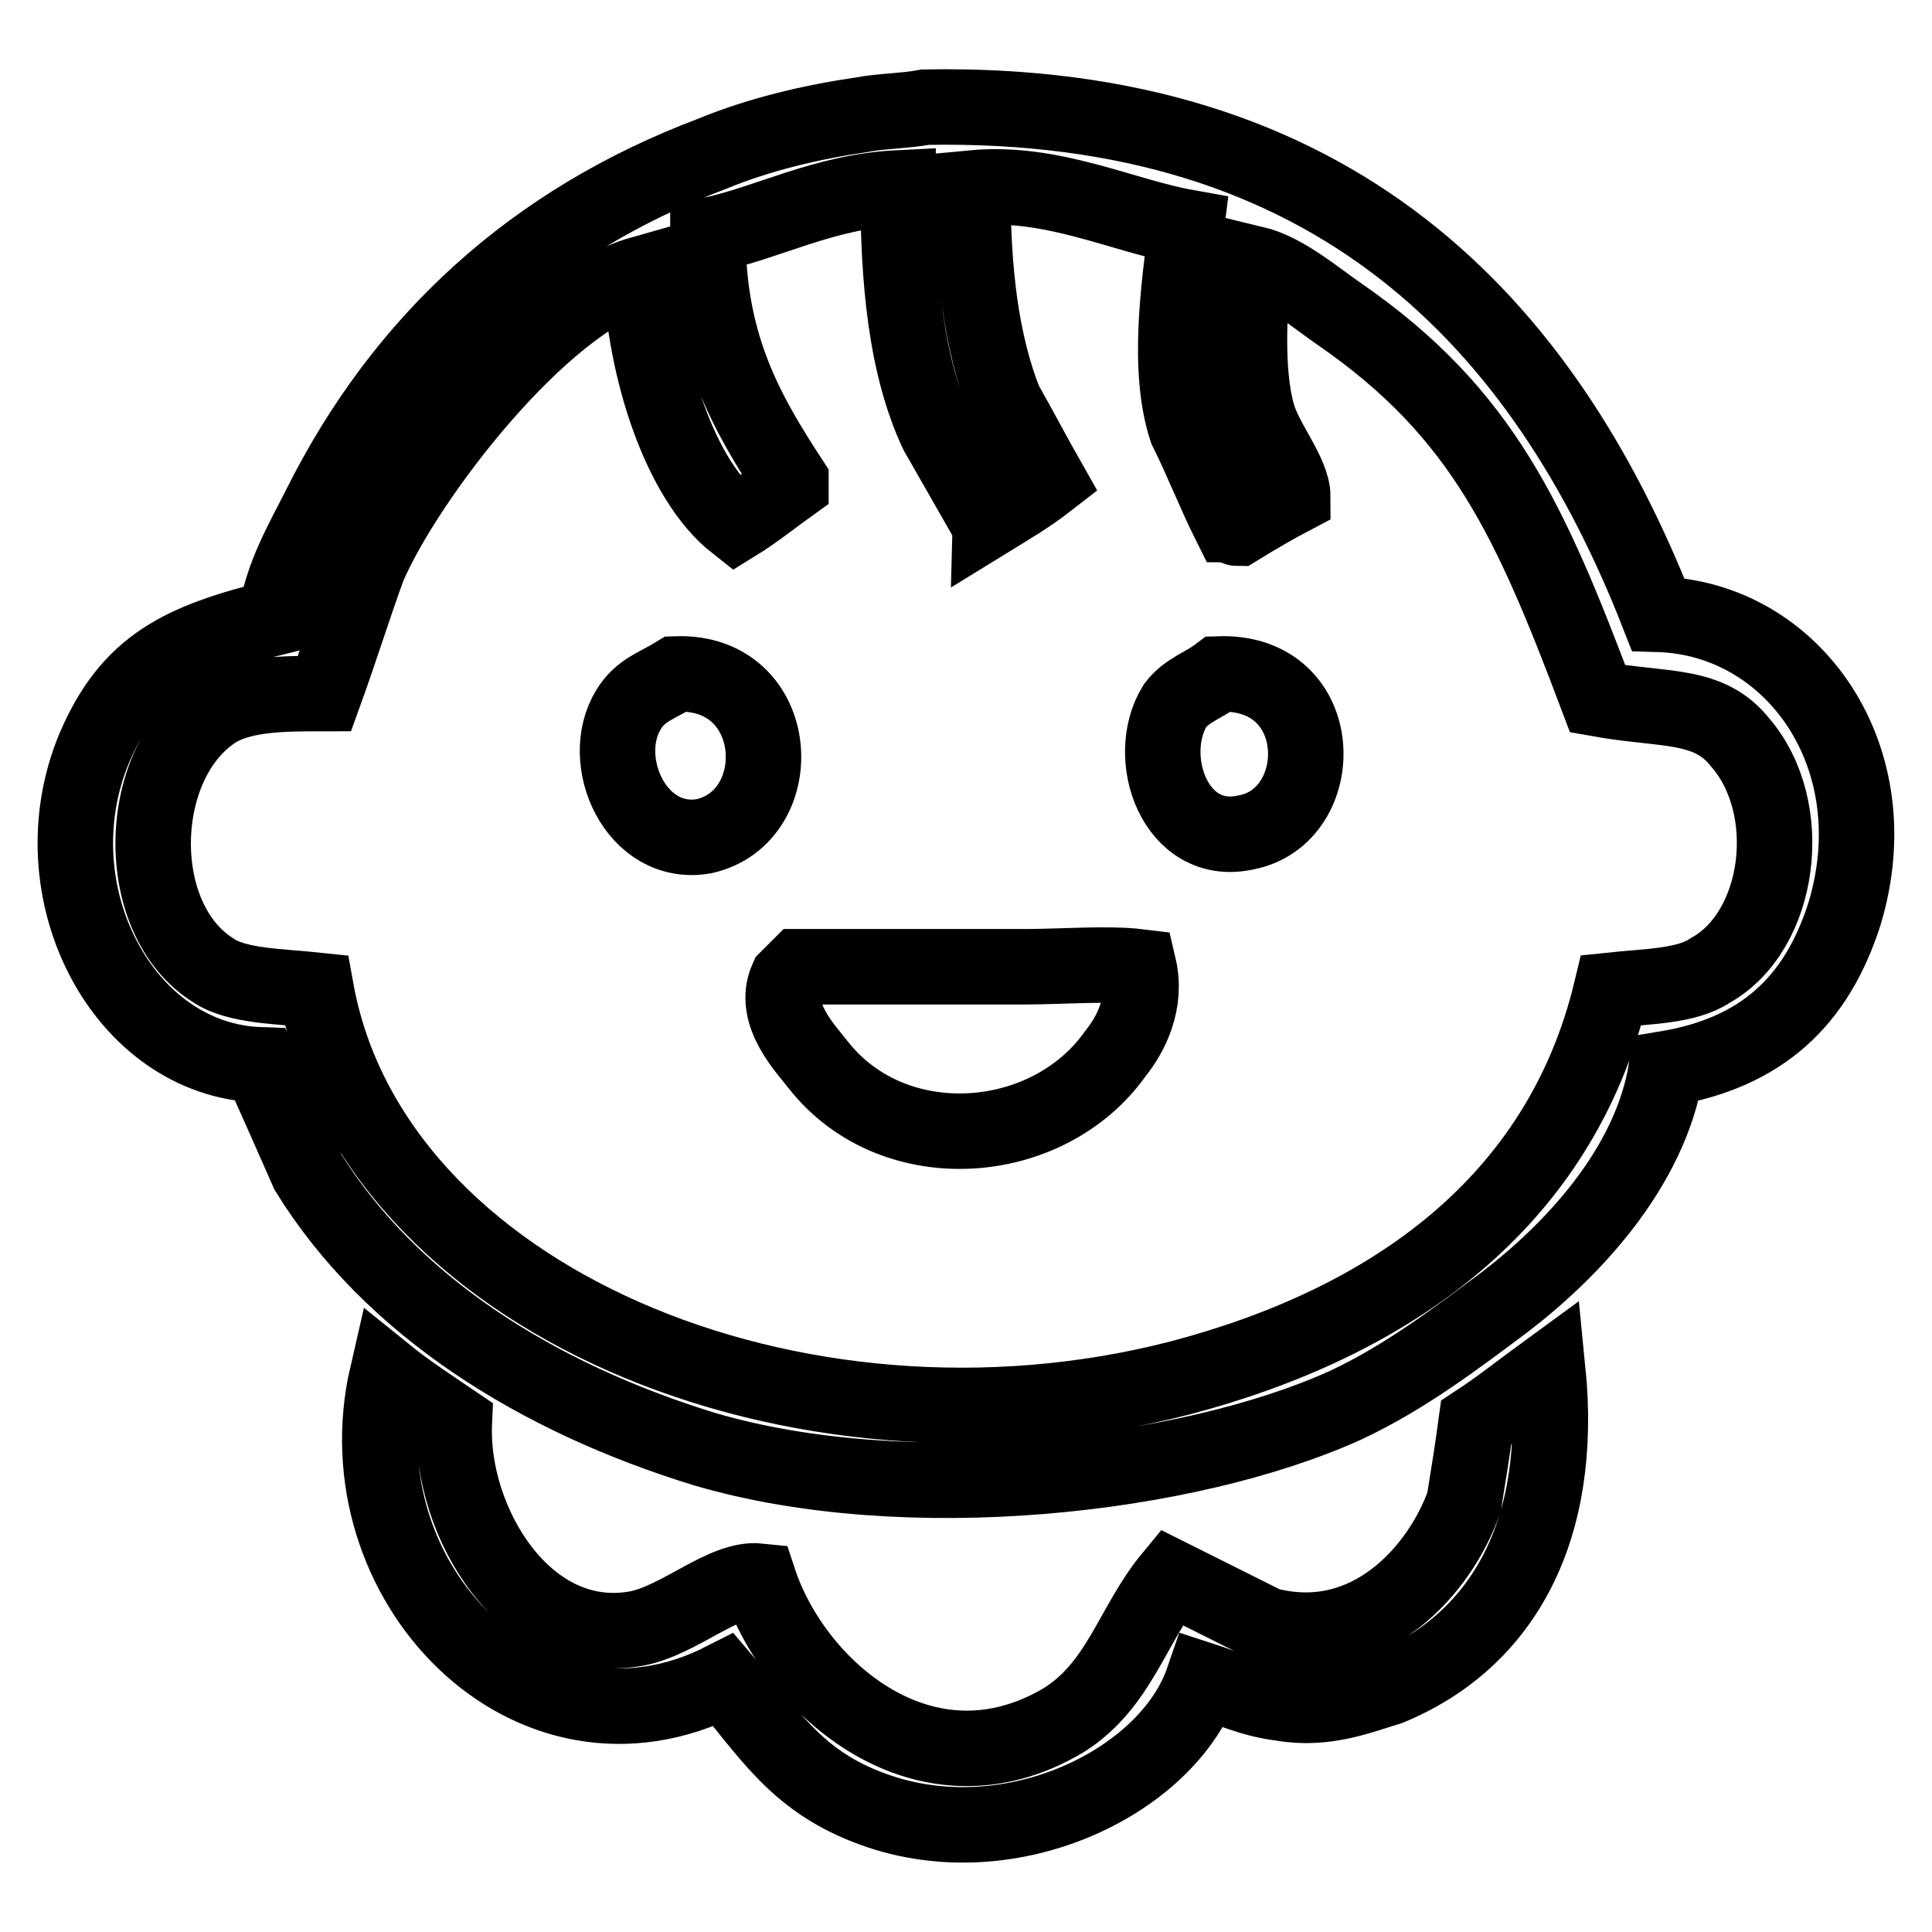 <?xml version="1.0" encoding="utf-8"?>
<!-- Svg Vector Icons : http://www.onlinewebfonts.com/icon -->
<!DOCTYPE svg PUBLIC "-//W3C//DTD SVG 1.1//EN" "http://www.w3.org/Graphics/SVG/1.1/DTD/svg11.dtd">
<svg version="1.1" xmlns="http://www.w3.org/2000/svg" xmlns:xlink="http://www.w3.org/1999/xlink" x="0px" y="0px" viewBox="0 0 256 256" enable-background="new 0 0 256 256" xml:space="preserve">
<g> <path stroke-width="10" fill-opacity="0" stroke="#000000"  d="M219.7,81.4c-15.2-38.8-43-68.2-97.1-67.2c-2.6,0.5-5.8,0.5-8.4,1c-6.8,1-13.6,2.6-19.9,5.2 c-23.6,8.9-40.9,24.7-51.9,46.7c-2.1,4.2-5.2,9.4-5.8,14.7c-12.6,3.1-19.4,6.3-24.1,17.3c-7.9,18.9,3.7,41.4,22,42 c2.1,4.7,4.2,9.4,6.3,14.2c11,17.8,30.4,29.9,52.5,36.7c26.8,7.9,64,3.7,85-5.8c7.9-3.7,14.7-8.9,21-13.6 c8.9-6.8,19.4-17.8,21.5-31c12.6-2.1,19.9-8.9,23.6-20.5C250.7,100.3,237.6,81.9,219.7,81.4L219.7,81.4z M226.6,128.6 c-3.1,2.1-8.4,2.1-13.1,2.6c-6.8,28.3-29.4,44.1-57.2,51.4c-50.9,13.1-107-10.5-114.4-51.4c-4.7-0.5-10.5-0.5-13.6-2.6 c-11-6.8-10.5-27.8,0.5-34.6c3.7-2.1,8.9-2.1,14.2-2.1c2.1-5.8,3.7-11,5.8-16.8C54,63.1,71.8,40,84.9,36.3 c0.5,12.6,5.2,27.3,12.6,33.1c2.6-1.6,5.2-3.7,7.3-5.2v-0.5c-5.8-8.9-11-17.8-11-32.5c7.9-1.6,15.2-5.8,25.2-6.3 c0,12.1,1,23.6,5.2,32.5c2.1,3.7,4.2,7.3,6.3,11c0,0,0.5,0,0.5,0.5c2.6-1.6,5.2-3.1,7.9-5.2c-2.1-3.7-3.7-6.8-5.8-10.5 c-3.1-7.9-4.2-17.3-4.2-28.3c10.5-1,19.9,3.7,28.3,5.2c-1,7.9-2.6,18.9,0,26.8c2.1,4.2,3.7,8.4,5.8,12.6c0.5,0,0.5,0.5,1,0.5 c2.6-1.6,5.2-3.1,7.3-4.2c0-3.1-3.7-7.3-4.7-11c-1.6-5.8-1-14.2-0.5-19.9c4.2,1,8.4,4.7,11.5,6.8c18.9,13.1,25.2,27.3,34.1,50.9 c8.9,1.6,14.7,0.5,18.9,5.8C238.1,107.1,236,123.4,226.6,128.6L226.6,128.6z M89.6,89.3c-2.6,1.6-4.7,2.1-6.3,4.7 c-4.2,6.8,1,18.4,10,16.8C104.8,108.2,103.8,88.8,89.6,89.3z M161.5,89.3c-2.1,1.6-4.2,2.1-5.8,4.2c-4.2,6.8,0,18.9,9.4,16.8 C176.2,108.2,176.2,88.8,161.5,89.3z M135.8,128.1h-29.9c-0.5,0.5-1,1-1.6,1.6c-2.1,4.7,2.6,9.4,4.2,11.5c10,12.6,30.4,11,39.3-1.6 c2.1-2.6,4.2-6.8,3.1-11.5C146.8,127.6,140.5,128.1,135.8,128.1z M195.6,188.5c-0.5,3.7-1,6.8-1.6,10.5 c-3.1,8.9-12.6,19.9-26.2,16.3c-4.2-2.1-8.4-4.2-12.6-6.3c-5.2,6.3-6.8,14.2-14.2,18.9c-18.4,11-35.7-4.2-40.4-18.4 c-4.7-0.5-10.5,5.2-16.3,6.3c-14.7,2.6-24.7-14.2-24.1-27.3c-3.1-2.1-6.3-4.2-8.9-6.3c-6.3,27.3,18.9,53.5,44.6,40.4 c5.8,6.8,9.4,13.1,18.9,16.8c18.4,7.3,39.9-3.1,44.6-16.8c3.1,1,6.3,2.6,10.5,3.1c5.8,1,10.5-1,14.2-2.1c15.2-6.3,23.1-21,21-42 C201.4,184.3,198.8,186.4,195.6,188.5L195.6,188.5z"/></g>
</svg>